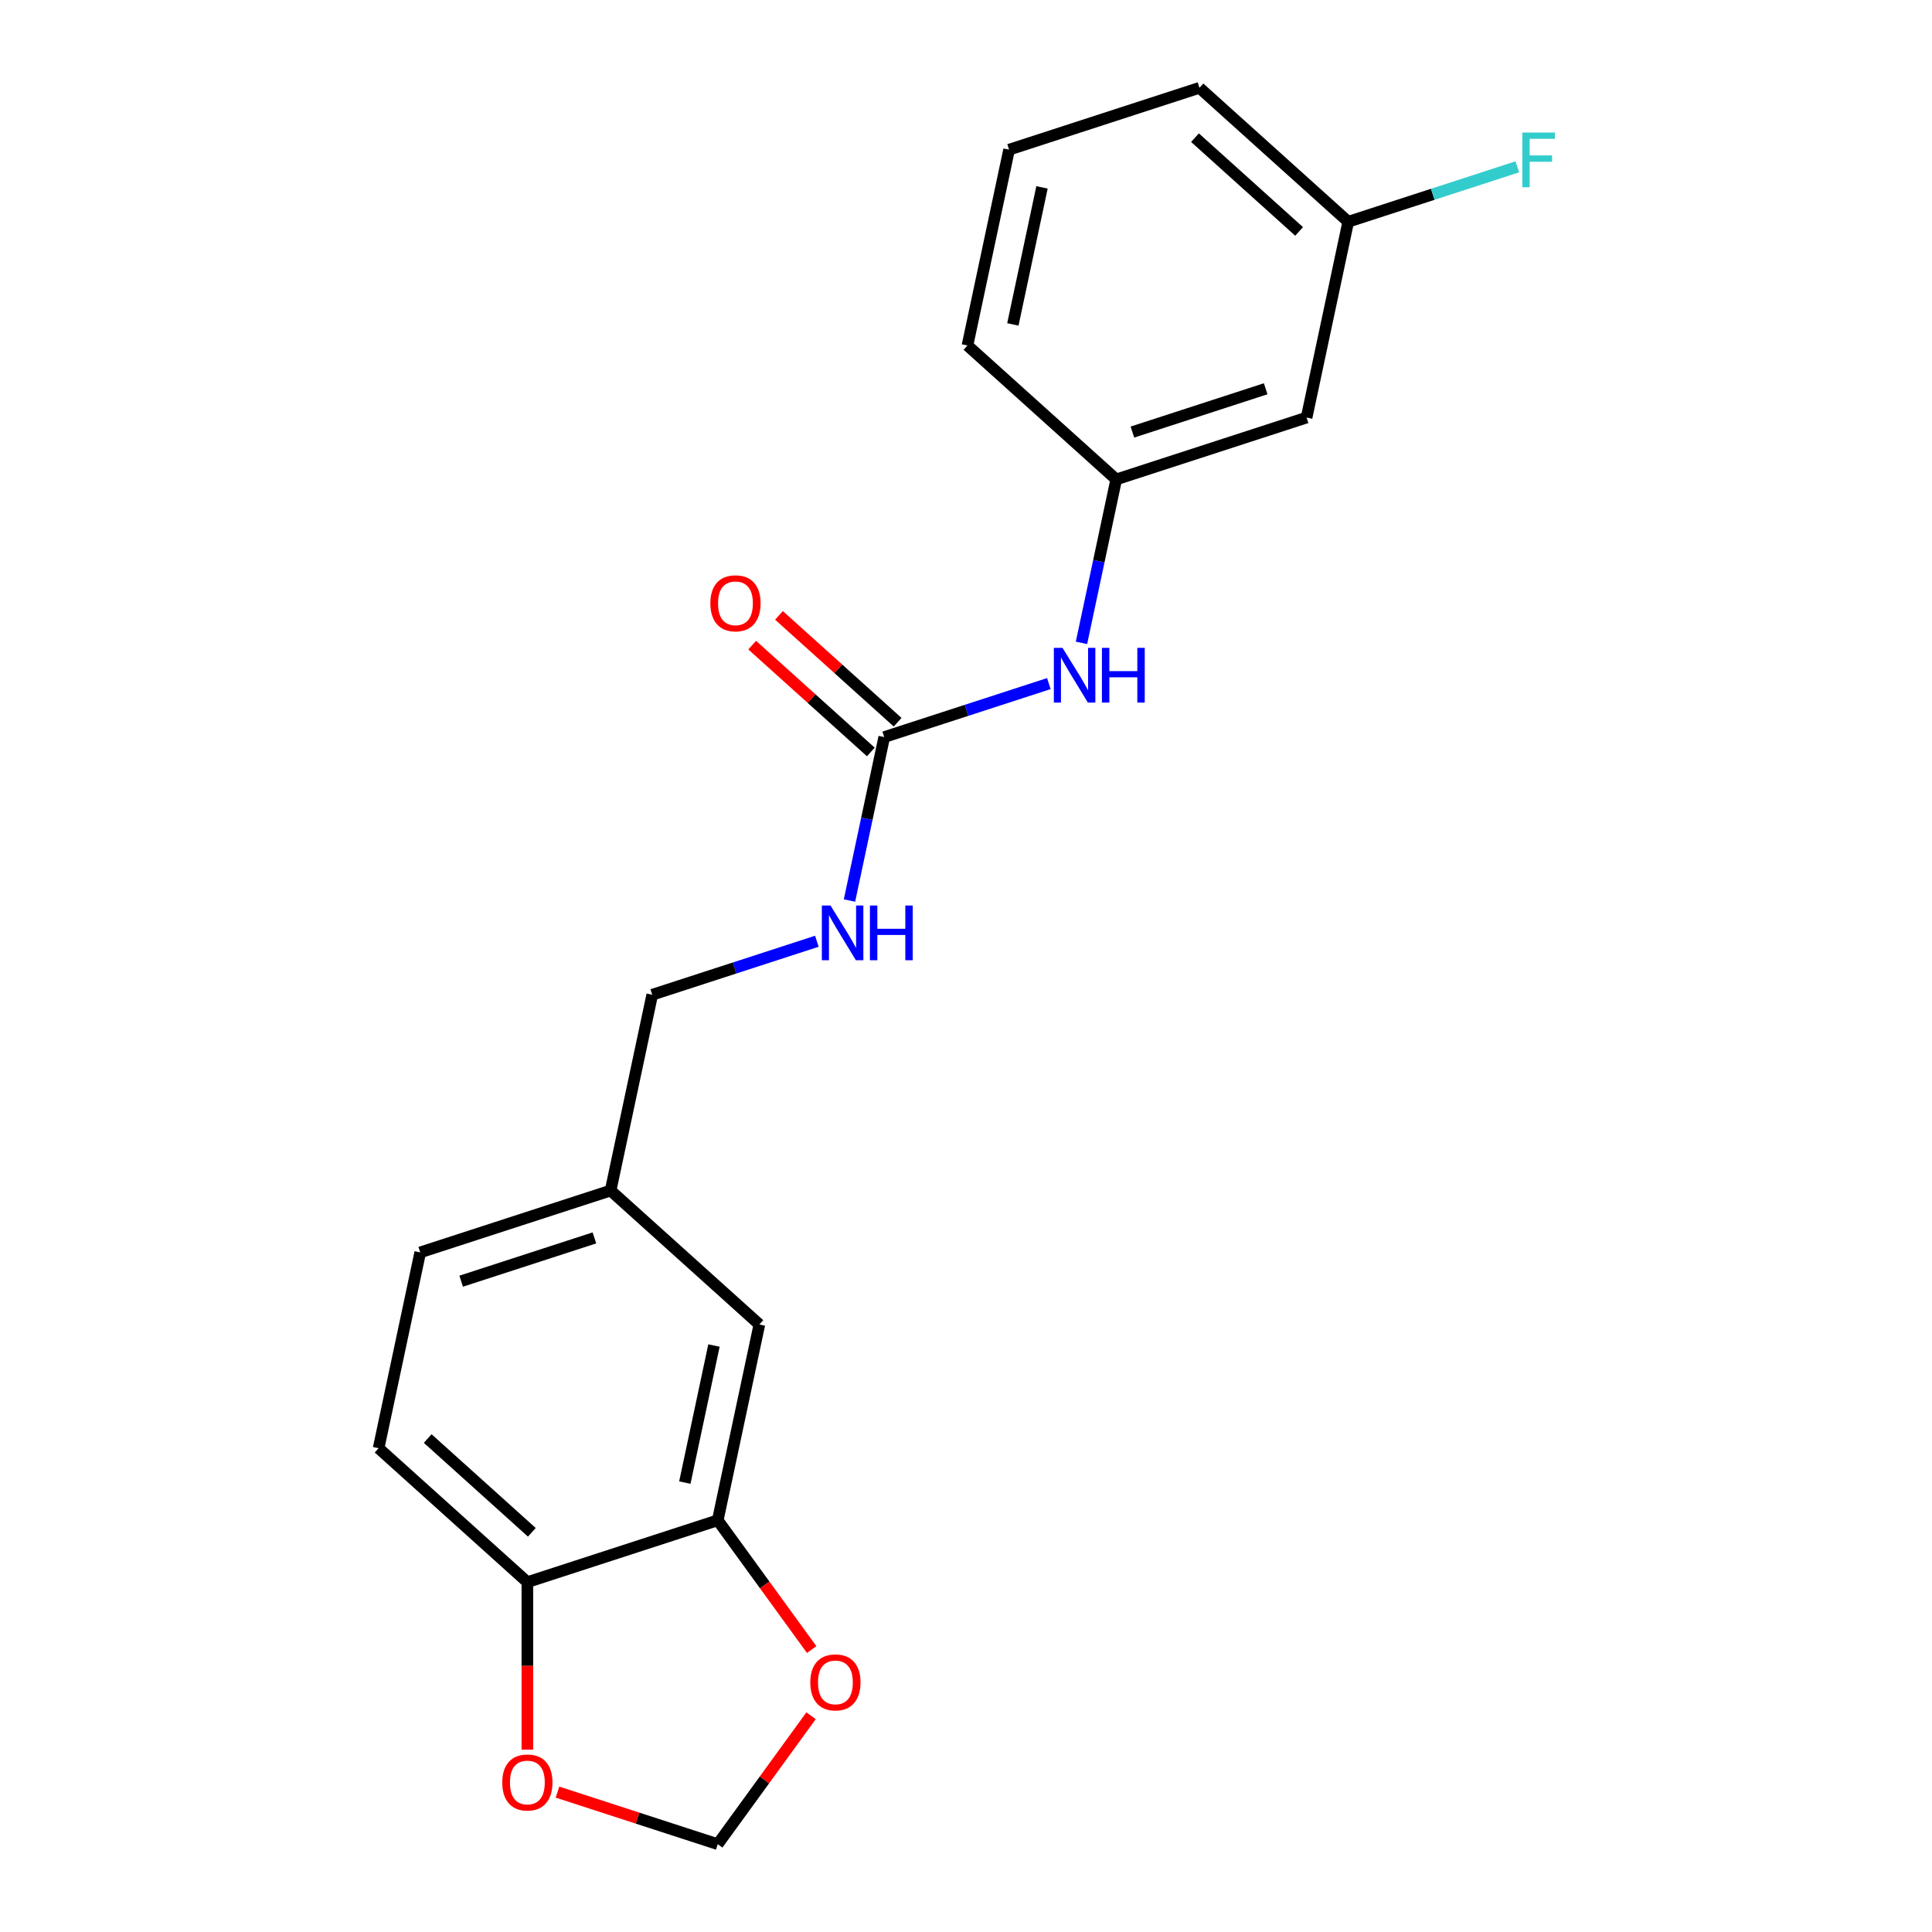 <?xml version='1.0' encoding='iso-8859-1'?>
<svg version='1.1' baseProfile='full'
              xmlns='http://www.w3.org/2000/svg'
                      xmlns:rdkit='http://www.rdkit.org/xml'
                      xmlns:xlink='http://www.w3.org/1999/xlink'
                  xml:space='preserve'
width='1000px' height='1000px' viewBox='0 0 1000 1000'>
<!-- END OF HEADER -->
<rect style='opacity:1.0;fill:#FFFFFF;stroke:none' width='1000' height='1000' x='0' y='0'> </rect>
<path class='bond-1' d='M 457.674,381.512 L 500.279,367.669' style='fill:none;fill-rule:evenodd;stroke:#000000;stroke-width:6px;stroke-linecap:butt;stroke-linejoin:miter;stroke-opacity:1' />
<path class='bond-1' d='M 500.279,367.669 L 542.883,353.826' style='fill:none;fill-rule:evenodd;stroke:#0000FF;stroke-width:6px;stroke-linecap:butt;stroke-linejoin:miter;stroke-opacity:1' />
<path class='bond-4' d='M 457.674,381.512 L 448.683,423.811' style='fill:none;fill-rule:evenodd;stroke:#000000;stroke-width:6px;stroke-linecap:butt;stroke-linejoin:miter;stroke-opacity:1' />
<path class='bond-4' d='M 448.683,423.811 L 439.692,466.109' style='fill:none;fill-rule:evenodd;stroke:#0000FF;stroke-width:6px;stroke-linecap:butt;stroke-linejoin:miter;stroke-opacity:1' />
<path class='bond-7' d='M 464.607,373.813 L 433.903,346.167' style='fill:none;fill-rule:evenodd;stroke:#000000;stroke-width:6px;stroke-linecap:butt;stroke-linejoin:miter;stroke-opacity:1' />
<path class='bond-7' d='M 433.903,346.167 L 403.199,318.521' style='fill:none;fill-rule:evenodd;stroke:#FF0000;stroke-width:6px;stroke-linecap:butt;stroke-linejoin:miter;stroke-opacity:1' />
<path class='bond-7' d='M 450.741,389.212 L 420.037,361.566' style='fill:none;fill-rule:evenodd;stroke:#000000;stroke-width:6px;stroke-linecap:butt;stroke-linejoin:miter;stroke-opacity:1' />
<path class='bond-7' d='M 420.037,361.566 L 389.333,333.92' style='fill:none;fill-rule:evenodd;stroke:#FF0000;stroke-width:6px;stroke-linecap:butt;stroke-linejoin:miter;stroke-opacity:1' />
<path class='bond-0' d='M 371.506,786.899 L 393.048,685.553' style='fill:none;fill-rule:evenodd;stroke:#000000;stroke-width:6px;stroke-linecap:butt;stroke-linejoin:miter;stroke-opacity:1' />
<path class='bond-0' d='M 354.468,767.389 L 369.547,696.446' style='fill:none;fill-rule:evenodd;stroke:#000000;stroke-width:6px;stroke-linecap:butt;stroke-linejoin:miter;stroke-opacity:1' />
<path class='bond-3' d='M 371.506,786.899 L 395.814,820.356' style='fill:none;fill-rule:evenodd;stroke:#000000;stroke-width:6px;stroke-linecap:butt;stroke-linejoin:miter;stroke-opacity:1' />
<path class='bond-3' d='M 395.814,820.356 L 420.121,853.812' style='fill:none;fill-rule:evenodd;stroke:#FF0000;stroke-width:6px;stroke-linecap:butt;stroke-linejoin:miter;stroke-opacity:1' />
<path class='bond-21' d='M 371.506,786.899 L 272.966,818.917' style='fill:none;fill-rule:evenodd;stroke:#000000;stroke-width:6px;stroke-linecap:butt;stroke-linejoin:miter;stroke-opacity:1' />
<path class='bond-8' d='M 559.774,332.745 L 568.765,290.446' style='fill:none;fill-rule:evenodd;stroke:#0000FF;stroke-width:6px;stroke-linecap:butt;stroke-linejoin:miter;stroke-opacity:1' />
<path class='bond-8' d='M 568.765,290.446 L 577.756,248.148' style='fill:none;fill-rule:evenodd;stroke:#000000;stroke-width:6px;stroke-linecap:butt;stroke-linejoin:miter;stroke-opacity:1' />
<path class='bond-2' d='M 272.966,818.917 L 195.968,749.588' style='fill:none;fill-rule:evenodd;stroke:#000000;stroke-width:6px;stroke-linecap:butt;stroke-linejoin:miter;stroke-opacity:1' />
<path class='bond-2' d='M 275.282,793.118 L 221.384,744.588' style='fill:none;fill-rule:evenodd;stroke:#000000;stroke-width:6px;stroke-linecap:butt;stroke-linejoin:miter;stroke-opacity:1' />
<path class='bond-5' d='M 272.966,818.917 L 272.966,862.267' style='fill:none;fill-rule:evenodd;stroke:#000000;stroke-width:6px;stroke-linecap:butt;stroke-linejoin:miter;stroke-opacity:1' />
<path class='bond-5' d='M 272.966,862.267 L 272.966,905.618' style='fill:none;fill-rule:evenodd;stroke:#FF0000;stroke-width:6px;stroke-linecap:butt;stroke-linejoin:miter;stroke-opacity:1' />
<path class='bond-6' d='M 419.801,888.073 L 395.654,921.309' style='fill:none;fill-rule:evenodd;stroke:#FF0000;stroke-width:6px;stroke-linecap:butt;stroke-linejoin:miter;stroke-opacity:1' />
<path class='bond-6' d='M 395.654,921.309 L 371.506,954.545' style='fill:none;fill-rule:evenodd;stroke:#000000;stroke-width:6px;stroke-linecap:butt;stroke-linejoin:miter;stroke-opacity:1' />
<path class='bond-14' d='M 422.802,487.19 L 380.197,501.034' style='fill:none;fill-rule:evenodd;stroke:#0000FF;stroke-width:6px;stroke-linecap:butt;stroke-linejoin:miter;stroke-opacity:1' />
<path class='bond-14' d='M 380.197,501.034 L 337.592,514.877' style='fill:none;fill-rule:evenodd;stroke:#000000;stroke-width:6px;stroke-linecap:butt;stroke-linejoin:miter;stroke-opacity:1' />
<path class='bond-22' d='M 288.557,927.594 L 330.031,941.069' style='fill:none;fill-rule:evenodd;stroke:#FF0000;stroke-width:6px;stroke-linecap:butt;stroke-linejoin:miter;stroke-opacity:1' />
<path class='bond-22' d='M 330.031,941.069 L 371.506,954.545' style='fill:none;fill-rule:evenodd;stroke:#000000;stroke-width:6px;stroke-linecap:butt;stroke-linejoin:miter;stroke-opacity:1' />
<path class='bond-10' d='M 577.756,248.148 L 676.295,216.131' style='fill:none;fill-rule:evenodd;stroke:#000000;stroke-width:6px;stroke-linecap:butt;stroke-linejoin:miter;stroke-opacity:1' />
<path class='bond-10' d='M 586.133,223.637 L 655.111,201.225' style='fill:none;fill-rule:evenodd;stroke:#000000;stroke-width:6px;stroke-linecap:butt;stroke-linejoin:miter;stroke-opacity:1' />
<path class='bond-18' d='M 577.756,248.148 L 500.758,178.819' style='fill:none;fill-rule:evenodd;stroke:#000000;stroke-width:6px;stroke-linecap:butt;stroke-linejoin:miter;stroke-opacity:1' />
<path class='bond-9' d='M 393.048,685.553 L 316.05,616.223' style='fill:none;fill-rule:evenodd;stroke:#000000;stroke-width:6px;stroke-linecap:butt;stroke-linejoin:miter;stroke-opacity:1' />
<path class='bond-13' d='M 676.295,216.131 L 697.837,114.784' style='fill:none;fill-rule:evenodd;stroke:#000000;stroke-width:6px;stroke-linecap:butt;stroke-linejoin:miter;stroke-opacity:1' />
<path class='bond-11' d='M 195.968,749.588 L 217.51,648.241' style='fill:none;fill-rule:evenodd;stroke:#000000;stroke-width:6px;stroke-linecap:butt;stroke-linejoin:miter;stroke-opacity:1' />
<path class='bond-12' d='M 316.05,616.223 L 337.592,514.877' style='fill:none;fill-rule:evenodd;stroke:#000000;stroke-width:6px;stroke-linecap:butt;stroke-linejoin:miter;stroke-opacity:1' />
<path class='bond-15' d='M 316.05,616.223 L 217.51,648.241' style='fill:none;fill-rule:evenodd;stroke:#000000;stroke-width:6px;stroke-linecap:butt;stroke-linejoin:miter;stroke-opacity:1' />
<path class='bond-15' d='M 307.673,640.734 L 238.695,663.146' style='fill:none;fill-rule:evenodd;stroke:#000000;stroke-width:6px;stroke-linecap:butt;stroke-linejoin:miter;stroke-opacity:1' />
<path class='bond-16' d='M 697.837,114.784 L 741.602,100.564' style='fill:none;fill-rule:evenodd;stroke:#000000;stroke-width:6px;stroke-linecap:butt;stroke-linejoin:miter;stroke-opacity:1' />
<path class='bond-16' d='M 741.602,100.564 L 785.367,86.344' style='fill:none;fill-rule:evenodd;stroke:#33CCCC;stroke-width:6px;stroke-linecap:butt;stroke-linejoin:miter;stroke-opacity:1' />
<path class='bond-20' d='M 697.837,114.784 L 620.839,45.455' style='fill:none;fill-rule:evenodd;stroke:#000000;stroke-width:6px;stroke-linecap:butt;stroke-linejoin:miter;stroke-opacity:1' />
<path class='bond-20' d='M 672.422,119.784 L 618.523,71.254' style='fill:none;fill-rule:evenodd;stroke:#000000;stroke-width:6px;stroke-linecap:butt;stroke-linejoin:miter;stroke-opacity:1' />
<path class='bond-17' d='M 522.3,77.472 L 500.758,178.819' style='fill:none;fill-rule:evenodd;stroke:#000000;stroke-width:6px;stroke-linecap:butt;stroke-linejoin:miter;stroke-opacity:1' />
<path class='bond-17' d='M 539.338,96.983 L 524.258,167.925' style='fill:none;fill-rule:evenodd;stroke:#000000;stroke-width:6px;stroke-linecap:butt;stroke-linejoin:miter;stroke-opacity:1' />
<path class='bond-19' d='M 522.3,77.472 L 620.839,45.455' style='fill:none;fill-rule:evenodd;stroke:#000000;stroke-width:6px;stroke-linecap:butt;stroke-linejoin:miter;stroke-opacity:1' />
<path  class='atom-2' d='M 549.954 335.335
L 559.234 350.335
Q 560.154 351.815, 561.634 354.495
Q 563.114 357.175, 563.194 357.335
L 563.194 335.335
L 566.954 335.335
L 566.954 363.655
L 563.074 363.655
L 553.114 347.255
Q 551.954 345.335, 550.714 343.135
Q 549.514 340.935, 549.154 340.255
L 549.154 363.655
L 545.474 363.655
L 545.474 335.335
L 549.954 335.335
' fill='#0000FF'/>
<path  class='atom-2' d='M 570.354 335.335
L 574.194 335.335
L 574.194 347.375
L 588.674 347.375
L 588.674 335.335
L 592.514 335.335
L 592.514 363.655
L 588.674 363.655
L 588.674 350.575
L 574.194 350.575
L 574.194 363.655
L 570.354 363.655
L 570.354 335.335
' fill='#0000FF'/>
<path  class='atom-4' d='M 419.407 870.802
Q 419.407 864.002, 422.767 860.202
Q 426.127 856.402, 432.407 856.402
Q 438.687 856.402, 442.047 860.202
Q 445.407 864.002, 445.407 870.802
Q 445.407 877.682, 442.007 881.602
Q 438.607 885.482, 432.407 885.482
Q 426.167 885.482, 422.767 881.602
Q 419.407 877.722, 419.407 870.802
M 432.407 882.282
Q 436.727 882.282, 439.047 879.402
Q 441.407 876.482, 441.407 870.802
Q 441.407 865.242, 439.047 862.442
Q 436.727 859.602, 432.407 859.602
Q 428.087 859.602, 425.727 862.402
Q 423.407 865.202, 423.407 870.802
Q 423.407 876.522, 425.727 879.402
Q 428.087 882.282, 432.407 882.282
' fill='#FF0000'/>
<path  class='atom-5' d='M 429.872 468.699
L 439.152 483.699
Q 440.072 485.179, 441.552 487.859
Q 443.032 490.539, 443.112 490.699
L 443.112 468.699
L 446.872 468.699
L 446.872 497.019
L 442.992 497.019
L 433.032 480.619
Q 431.872 478.699, 430.632 476.499
Q 429.432 474.299, 429.072 473.619
L 429.072 497.019
L 425.392 497.019
L 425.392 468.699
L 429.872 468.699
' fill='#0000FF'/>
<path  class='atom-5' d='M 450.272 468.699
L 454.112 468.699
L 454.112 480.739
L 468.592 480.739
L 468.592 468.699
L 472.432 468.699
L 472.432 497.019
L 468.592 497.019
L 468.592 483.939
L 454.112 483.939
L 454.112 497.019
L 450.272 497.019
L 450.272 468.699
' fill='#0000FF'/>
<path  class='atom-6' d='M 259.966 922.608
Q 259.966 915.808, 263.326 912.008
Q 266.686 908.208, 272.966 908.208
Q 279.246 908.208, 282.606 912.008
Q 285.966 915.808, 285.966 922.608
Q 285.966 929.488, 282.566 933.408
Q 279.166 937.288, 272.966 937.288
Q 266.726 937.288, 263.326 933.408
Q 259.966 929.528, 259.966 922.608
M 272.966 934.088
Q 277.286 934.088, 279.606 931.208
Q 281.966 928.288, 281.966 922.608
Q 281.966 917.048, 279.606 914.248
Q 277.286 911.408, 272.966 911.408
Q 268.646 911.408, 266.286 914.208
Q 263.966 917.008, 263.966 922.608
Q 263.966 928.328, 266.286 931.208
Q 268.646 934.088, 272.966 934.088
' fill='#FF0000'/>
<path  class='atom-8' d='M 367.676 312.263
Q 367.676 305.463, 371.036 301.663
Q 374.396 297.863, 380.676 297.863
Q 386.956 297.863, 390.316 301.663
Q 393.676 305.463, 393.676 312.263
Q 393.676 319.143, 390.276 323.063
Q 386.876 326.943, 380.676 326.943
Q 374.436 326.943, 371.036 323.063
Q 367.676 319.183, 367.676 312.263
M 380.676 323.743
Q 384.996 323.743, 387.316 320.863
Q 389.676 317.943, 389.676 312.263
Q 389.676 306.703, 387.316 303.903
Q 384.996 301.063, 380.676 301.063
Q 376.356 301.063, 373.996 303.863
Q 371.676 306.663, 371.676 312.263
Q 371.676 317.983, 373.996 320.863
Q 376.356 323.743, 380.676 323.743
' fill='#FF0000'/>
<path  class='atom-17' d='M 787.957 68.606
L 804.797 68.606
L 804.797 71.846
L 791.757 71.846
L 791.757 80.446
L 803.357 80.446
L 803.357 83.726
L 791.757 83.726
L 791.757 96.926
L 787.957 96.926
L 787.957 68.606
' fill='#33CCCC'/>
</svg>
